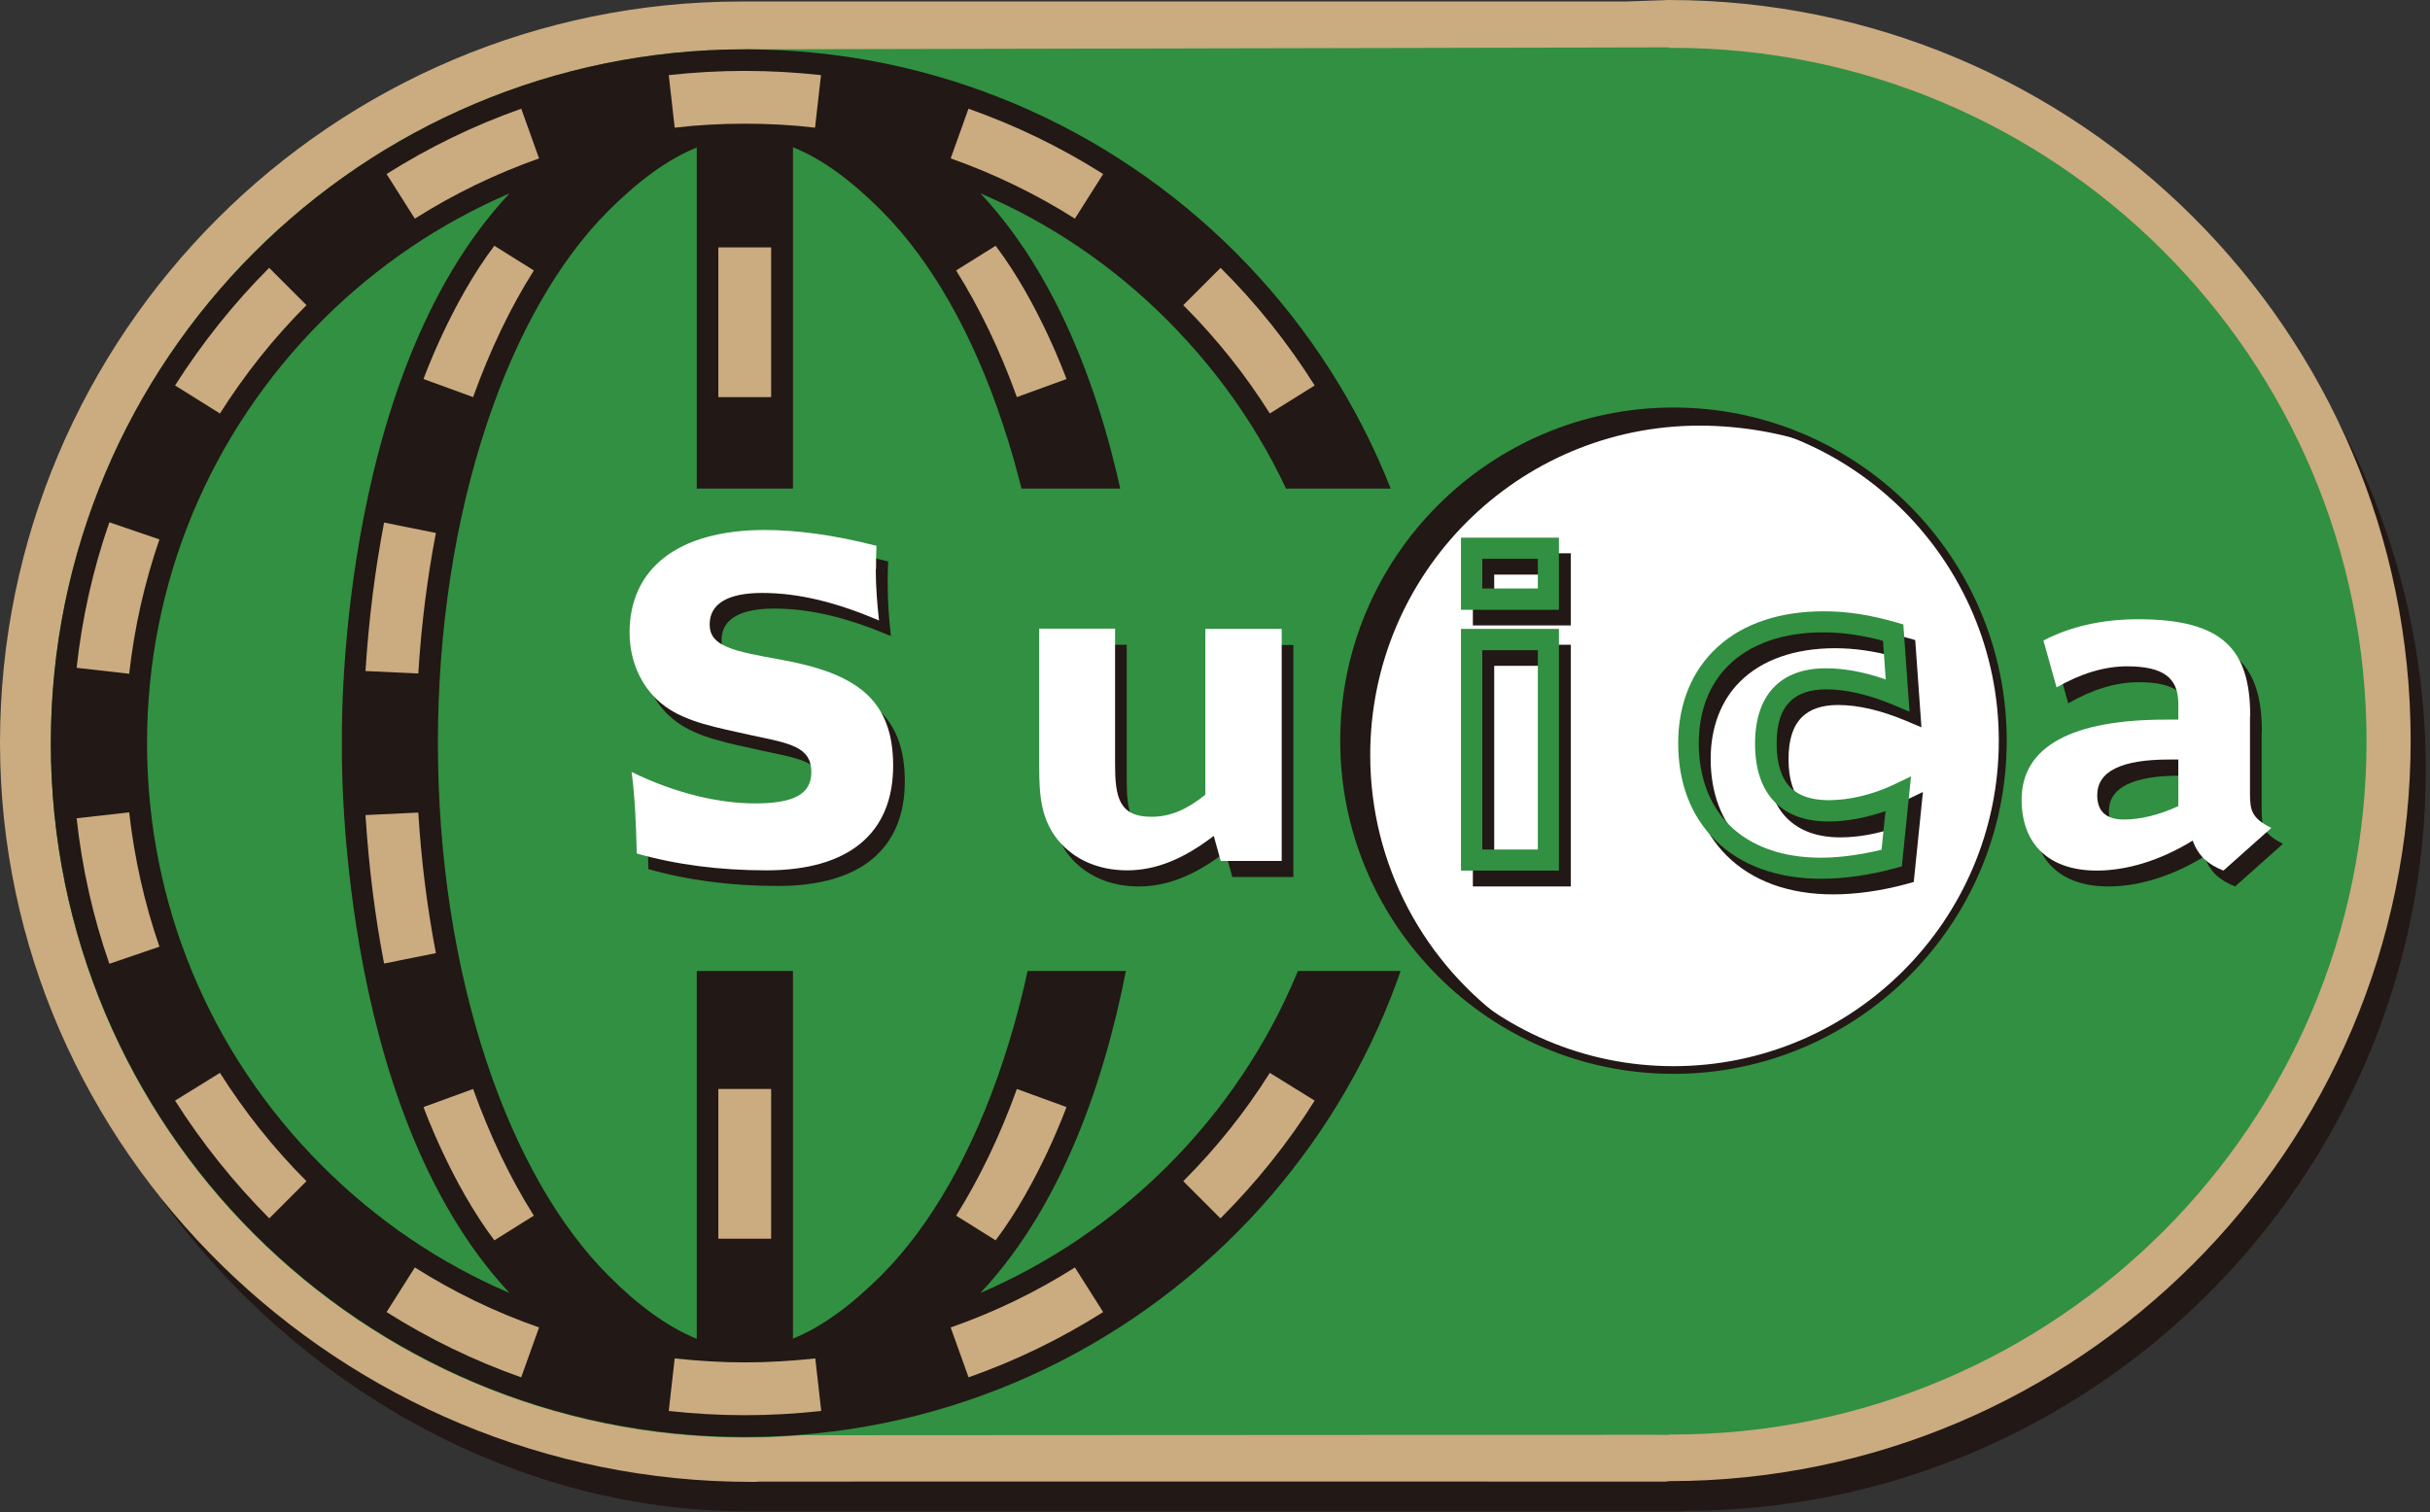 <svg width="98" height="61" viewBox="0 0 98 61" fill="none" xmlns="http://www.w3.org/2000/svg">
<rect x="0" y="0" width="98" height="61" fill="#333333" stroke="none"/>
<g clip-path="url(#clip0_1_579)">
<path d="M6.55 48.43C11.77 55.63 20.45 60.97 30.16 60.97H30.3H67.79C67.78 60.95 67.92 60.95 67.92 60.95C84.41 60.95 97.83 47.55 97.83 31.07C97.83 23.86 95.26 17.24 90.99 12.08" fill="#221815"/>
<path d="M67.3 1.91C66.72 1.91 66.15 1.93 65.59 1.97H29.9C14.44 1.97 2.05 14.5 2.05 29.96C2.05 45.42 14.44 57.95 29.9 57.95C30.59 57.95 31.28 57.92 31.96 57.87H67.17V57.85C67.17 57.85 67.26 57.85 67.3 57.85C82.83 57.97 95.44 45.35 95.44 29.9C95.44 14.45 82.77 1.91 67.3 1.91Z" fill="#319041"/>
<path d="M3.82 29.96C3.82 15.58 15.52 3.88 29.9 3.88H65.62L67.3 3.82C81.69 3.82 93.39 15.51 93.39 29.88C93.39 44.25 81.69 55.94 67.3 55.94C67.31 55.94 67.16 55.94 67.16 55.94L31.91 55.96L29.89 56.04C15.51 56.04 3.81 44.34 3.81 29.96M30.54 59.77C38.66 59.76 67.17 59.77 67.17 59.77L67.31 59.75C83.8 59.75 97.22 46.35 97.22 29.87C97.22 13.39 83.8 0 67.3 0C67.3 0 65.77 0.05 65.57 0.06H29.9C13.41 0.06 0 13.47 0 29.96C0 46.45 13.79 59.78 30.28 59.78H30.54V59.77Z" fill="#CBAB80"/>
<path d="M67.31 57.88L30.03 57.9L30.04 1.99L67.3 1.91" fill="#319041"/>
<path d="M39.44 29.9C39.44 14.45 51.98 1.93 67.44 1.93C82.9 1.93 95.44 14.45 95.44 29.9C95.44 45.35 82.9 57.87 67.44 57.87C51.98 57.87 39.44 45.35 39.44 29.9Z" fill="#319041"/>
<path d="M2.06 30.03C2.06 14.55 14.59 2.01 30.06 2.01C45.53 2.01 58.06 14.55 58.06 30.03C58.06 45.51 45.52 57.99 30.06 57.99C14.6 57.99 2.06 45.5 2.06 30.03Z" fill="#319041"/>
<path d="M30.04 1.99C14.58 1.99 2.05 14.52 2.05 29.98C2.05 45.44 14.58 57.97 30.04 57.97C45.5 57.97 58.03 45.44 58.03 29.98C58.03 14.52 45.5 1.99 30.04 1.99Z" fill="#319041"/>
<path d="M47.09 47.03C44.88 49.24 42.32 50.96 39.54 52.16C46.64 44.58 46.3 29.98 46.3 29.98C46.3 29.98 46.64 15.38 39.54 7.8C42.33 8.99 44.89 10.72 47.09 12.93C51.64 17.49 54.15 23.54 54.15 29.98C54.15 36.42 51.64 42.48 47.09 47.03ZM31.98 54.01V5.94C33.21 6.43 34.4 7.35 35.55 8.5C37.55 10.5 39.25 13.49 40.45 17.13C41.73 20.98 42.41 25.42 42.41 29.97C42.41 34.52 41.73 38.96 40.45 42.81C39.24 46.46 37.55 49.44 35.55 51.44C34.4 52.59 33.2 53.51 31.98 54M28.1 54.01C26.87 53.51 25.67 52.6 24.53 51.45C22.53 49.45 20.83 46.46 19.62 42.82C18.34 38.97 17.66 34.53 17.66 29.98C17.66 25.43 18.34 20.99 19.62 17.14C20.83 13.49 22.53 10.51 24.53 8.51C25.68 7.36 26.88 6.44 28.1 5.95V54.02V54.01ZM12.99 47.03C8.44 42.48 5.93 36.42 5.93 29.98C5.93 23.54 8.44 17.49 12.99 12.93C15.2 10.72 17.76 9 20.55 7.8C13.45 15.38 13.79 29.98 13.79 29.98C13.79 29.98 13.46 44.58 20.55 52.16C17.76 50.97 15.2 49.24 12.99 47.03ZM30.04 1.99C14.58 1.99 2.05 14.52 2.05 29.98C2.05 45.44 14.58 57.97 30.04 57.97C45.5 57.97 58.03 45.44 58.03 29.98C58.03 14.52 45.5 1.99 30.04 1.99Z" fill="#221815"/>
<path d="M31.1 21.31H28.97V27.29H31.1V21.31Z" fill="white"/>
<path d="M44.59 21.08C44.97 23.01 45.21 25.02 45.34 27.07L43.21 27.17C43.09 25.22 42.85 23.32 42.5 21.5L44.59 21.08Z" fill="white"/>
<path d="M31.1 32.66H28.97V38.64H31.1V32.66Z" fill="white"/>
<path d="M44.59 38.87C44.97 36.95 45.21 34.94 45.34 32.88L43.21 32.78C43.09 34.74 42.85 36.63 42.5 38.45L44.59 38.87Z" fill="white"/>
<path d="M19.93 9.91L21.53 10.91C20.58 12.41 19.76 14.13 19.08 16.02L17.08 15.29C17.08 15.29 18.18 12.23 19.94 9.91" fill="#CBAB80"/>
<path d="M21.01 4.39C19.11 5.06 17.3 5.94 15.59 7.02L16.73 8.82C18.31 7.82 19.99 7.01 21.74 6.39L21.02 4.38L21.01 4.39Z" fill="#CBAB80"/>
<path d="M15.49 21.08C15.12 23.01 14.87 25.02 14.74 27.07L16.87 27.17C16.99 25.22 17.23 23.32 17.58 21.5L15.49 21.08Z" fill="#CBAB80"/>
<path d="M10.86 10.8C9.41 12.25 8.14 13.85 7.06 15.55L8.87 16.68C9.86 15.12 11.02 13.65 12.36 12.31L10.85 10.8H10.86Z" fill="#CBAB80"/>
<path d="M4.41 21.07C3.75 22.96 3.31 24.93 3.09 26.94L5.21 27.18C5.42 25.31 5.83 23.5 6.43 21.76L4.41 21.07Z" fill="#CBAB80"/>
<path d="M27.21 5.15C28.14 5.04 29.09 4.99 30.04 4.99C30.99 4.99 31.94 5.04 32.87 5.15L33.11 3.03C32.1 2.92 31.07 2.86 30.04 2.86C29.01 2.86 27.98 2.92 26.97 3.03L27.21 5.15Z" fill="#CBAB80"/>
<path d="M31.1 9.98H28.97V16.02H31.1V9.98Z" fill="#CBAB80"/>
<path d="M40.16 9.91L38.56 10.91C39.5 12.41 40.33 14.13 41.01 16.02L43.01 15.29C43.01 15.29 41.91 12.23 40.15 9.91" fill="#CBAB80"/>
<path d="M39.07 4.39C40.97 5.06 42.78 5.94 44.49 7.02L43.35 8.82C41.77 7.82 40.09 7.01 38.34 6.39L39.06 4.38L39.07 4.39Z" fill="#CBAB80"/>
<path d="M49.22 10.8C50.68 12.25 51.95 13.85 53.02 15.55L51.21 16.68C50.23 15.12 49.06 13.65 47.72 12.31L49.23 10.8H49.22Z" fill="#CBAB80"/>
<path d="M19.93 50.04L21.53 49.04C20.58 47.54 19.76 45.82 19.08 43.93L17.08 44.66C17.08 44.66 18.18 47.71 19.94 50.04" fill="#CBAB80"/>
<path d="M21.01 55.56C19.11 54.89 17.3 54.01 15.59 52.93L16.73 51.13C18.31 52.13 19.99 52.94 21.74 53.55L21.02 55.56H21.01Z" fill="#CBAB80"/>
<path d="M15.49 38.87C15.12 36.95 14.87 34.94 14.74 32.88L16.87 32.78C16.99 34.74 17.23 36.63 17.58 38.45L15.49 38.87Z" fill="#CBAB80"/>
<path d="M10.86 49.15C9.41 47.69 8.14 46.1 7.06 44.4L8.87 43.28C9.86 44.84 11.02 46.31 12.36 47.65L10.85 49.16L10.86 49.15Z" fill="#CBAB80"/>
<path d="M4.41 38.88C3.75 36.99 3.31 35.02 3.09 33.01L5.21 32.77C5.42 34.63 5.83 36.45 6.43 38.19L4.41 38.88Z" fill="#CBAB80"/>
<path d="M26.97 56.92C27.98 57.03 29.01 57.09 30.04 57.09C31.07 57.09 32.1 57.03 33.12 56.92L32.88 54.8C31.95 54.9 31 54.96 30.04 54.96C29.08 54.96 28.15 54.9 27.21 54.8L26.97 56.92Z" fill="#CBAB80"/>
<path d="M31.1 43.93H28.97V49.97H31.1V43.93Z" fill="#CBAB80"/>
<path d="M40.16 50.04L38.56 49.04C39.5 47.54 40.33 45.82 41.01 43.93L43.01 44.66C43.01 44.66 41.91 47.71 40.15 50.04" fill="#CBAB80"/>
<path d="M39.07 55.56C40.97 54.89 42.78 54.01 44.49 52.93L43.35 51.13C41.77 52.13 40.09 52.94 38.34 53.55L39.06 55.56H39.07Z" fill="#CBAB80"/>
<path d="M49.22 49.15C50.68 47.69 51.95 46.1 53.02 44.4L51.21 43.28C50.23 44.84 49.06 46.31 47.72 47.65L49.23 49.16L49.22 49.15Z" fill="#CBAB80"/>
<path d="M57.82 19.71H27.42V39.17H57.82V19.71Z" fill="#319041"/>
<path d="M54.21 29.88C54.21 22.54 60.16 16.59 67.49 16.59C74.82 16.59 80.78 22.54 80.78 29.88C80.78 37.22 74.83 43.16 67.49 43.16C60.15 43.16 54.21 37.21 54.21 29.88Z" fill="white"/>
<path d="M67.49 43.32C60.08 43.32 54.05 37.29 54.05 29.88C54.05 22.47 60.08 16.44 67.49 16.44C74.9 16.44 80.93 22.47 80.93 29.88C80.93 37.29 74.9 43.32 67.49 43.32ZM67.49 16.75C60.25 16.75 54.37 22.64 54.37 29.88C54.37 37.12 60.26 43.01 67.49 43.01C74.72 43.01 80.61 37.12 80.61 29.88C80.61 22.64 74.72 16.75 67.49 16.75Z" fill="#221815"/>
<path d="M35.8 23.61C35.8 24.27 35.85 24.95 35.93 25.66C34.26 24.95 32.74 24.55 31.22 24.55C29.81 24.55 29.1 25 29.1 25.82C29.1 26.71 30.04 26.89 31.96 27.24C34.97 27.78 36.49 28.81 36.49 31.52C36.49 34.23 34.72 35.74 31.38 35.74C29.48 35.74 27.73 35.51 26.15 35.06C26.12 33.8 26.07 32.71 25.94 31.77C27.69 32.63 29.46 33.04 30.92 33.04C32.46 33.04 33.19 32.68 33.19 31.78C33.19 30.75 32.33 30.62 30.77 30.29C29.33 29.97 28.17 29.76 27.3 29.13C26.41 28.49 25.86 27.39 25.86 26.15C25.86 23.62 27.74 22.01 31.32 22.01C32.59 22.01 34.12 22.21 35.82 22.65C35.8 22.98 35.8 23.31 35.8 23.58" fill="#221815"/>
<path d="M45.44 26.01V31.45C45.44 32.79 45.59 33.59 46.91 33.59C47.67 33.59 48.35 33.29 49.08 32.7V26.02H52.16V35.38H49.7L49.42 34.37C48.21 35.3 47.09 35.76 45.93 35.76C44.77 35.76 43.78 35.33 43.12 34.52C42.46 33.68 42.38 32.77 42.38 31.57V26.01H45.46H45.44Z" fill="#221815"/>
<path d="M91.22 29.54C91.22 26.86 90.15 25.62 86.7 25.62C85.24 25.62 83.95 25.92 82.88 26.48L83.41 28.37C84.39 27.81 85.34 27.52 86.25 27.52C87.71 27.52 88.32 27.98 88.32 29.03V29.67H87.81C84.07 29.67 82 30.73 82 32.9C82 34.7 83.11 35.76 85.03 35.76C86.2 35.76 87.55 35.38 88.9 34.55C89.12 35.16 89.51 35.51 90.14 35.76L92.07 34.04C91.26 33.63 91.21 33.33 91.21 32.59V29.55L91.22 29.54ZM88.33 31.29V33.16C87.55 33.53 86.79 33.71 86.13 33.71C85.42 33.71 85.05 33.38 85.05 32.73C85.05 31.77 86.01 31.29 87.95 31.29H88.33Z" fill="#221815"/>
<path d="M60.26 26.86H62.5V34.9H60.26V26.86ZM59.4 35.76H63.35V26.01H59.4V35.76Z" fill="#221815"/>
<path d="M60.26 23.18H62.5V24.38H60.26V23.18ZM59.4 25.23H63.35V22.32H59.4V25.23Z" fill="#221815"/>
<path d="M76.36 34.92C75.29 35.18 74.44 35.24 73.91 35.24C72.36 35.24 71.08 34.78 70.22 33.92C69.42 33.12 68.99 31.98 68.99 30.62C68.99 29.35 69.4 28.27 70.17 27.5C71.05 26.62 72.38 26.15 74.01 26.15C74.78 26.15 75.55 26.26 76.42 26.49L76.53 28.05C75.67 27.75 74.87 27.6 74.11 27.6C72.28 27.6 71.26 28.68 71.26 30.64C71.26 31.67 71.53 32.47 72.07 33.01C72.58 33.52 73.3 33.78 74.22 33.78C74.96 33.78 75.75 33.63 76.52 33.36L76.36 34.93V34.92ZM76.84 32.29C75.99 32.69 75.06 32.91 74.23 32.91C73.55 32.91 73.03 32.74 72.69 32.4C72.32 32.03 72.13 31.43 72.13 30.63C72.13 29.83 72.31 29.29 72.67 28.93C72.99 28.61 73.48 28.44 74.12 28.44C74.94 28.44 75.84 28.65 76.85 29.07L77.49 29.34L77.24 25.82L76.95 25.74C75.89 25.43 74.96 25.29 74.02 25.29C72.26 25.29 70.78 25.78 69.75 26.72C68.71 27.66 68.15 29.01 68.15 30.61C68.15 32.21 68.66 33.54 69.63 34.51C70.66 35.54 72.14 36.08 73.93 36.08C74.84 36.08 75.86 35.94 76.89 35.66L77.18 35.58L77.55 31.95L76.86 32.28L76.84 32.29Z" fill="#221815"/>
<path d="M35.32 22.98C35.32 23.64 35.37 24.32 35.45 25.03C33.78 24.32 32.26 23.92 30.74 23.92C29.33 23.92 28.62 24.37 28.62 25.19C28.62 26.08 29.56 26.26 31.48 26.61C34.49 27.15 36.02 28.18 36.02 30.89C36.02 33.6 34.25 35.11 30.91 35.11C29.01 35.11 27.26 34.88 25.68 34.43C25.65 33.17 25.6 32.08 25.47 31.14C27.22 32 28.99 32.41 30.45 32.41C31.99 32.41 32.72 32.05 32.72 31.15C32.72 30.12 31.86 29.99 30.3 29.66C28.86 29.34 27.7 29.13 26.83 28.5C25.94 27.86 25.39 26.76 25.39 25.52C25.39 22.99 27.27 21.38 30.85 21.38C32.12 21.38 33.65 21.58 35.35 22.02C35.33 22.35 35.33 22.68 35.33 22.95" fill="white"/>
<path d="M44.97 25.37V30.81C44.97 32.15 45.12 32.95 46.44 32.95C47.2 32.95 47.88 32.65 48.61 32.06V25.37H51.69V34.73H49.23L48.95 33.72C47.74 34.65 46.62 35.11 45.46 35.11C44.3 35.11 43.31 34.68 42.65 33.87C41.99 33.03 41.91 32.12 41.91 30.92V25.36H44.99L44.97 25.37Z" fill="white"/>
<path d="M90.75 28.9C90.75 26.22 89.68 24.98 86.23 24.98C84.77 24.98 83.48 25.28 82.41 25.84L82.94 27.73C83.92 27.17 84.87 26.88 85.78 26.88C87.24 26.88 87.85 27.34 87.85 28.39V29.03H87.34C83.6 29.03 81.53 30.09 81.53 32.26C81.53 34.06 82.64 35.12 84.56 35.12C85.73 35.12 87.08 34.74 88.43 33.91C88.65 34.52 89.04 34.87 89.67 35.12L91.6 33.4C90.79 32.99 90.74 32.69 90.74 31.95V28.91L90.75 28.9ZM87.85 30.65V32.52C87.07 32.88 86.31 33.06 85.65 33.06C84.94 33.06 84.58 32.73 84.58 32.08C84.58 31.12 85.54 30.64 87.48 30.64H87.86L87.85 30.65Z" fill="white"/>
<path d="M59.78 26.23H62.02V34.27H59.78V26.23ZM58.92 35.12H62.87V25.37H58.92V35.12Z" fill="#319041"/>
<path d="M59.78 22.54H62.02V23.74H59.78V22.54ZM58.92 24.6H62.87V21.69H58.92V24.6Z" fill="#319041"/>
<path d="M75.88 34.28C74.81 34.54 73.96 34.6 73.43 34.6C71.88 34.6 70.6 34.14 69.74 33.28C68.94 32.48 68.51 31.34 68.51 29.98C68.51 28.71 68.92 27.63 69.69 26.86C70.57 25.98 71.9 25.51 73.53 25.51C74.3 25.51 75.07 25.62 75.94 25.85L76.05 27.41C75.19 27.11 74.39 26.96 73.63 26.96C71.8 26.96 70.78 28.04 70.78 30C70.78 31.03 71.05 31.83 71.59 32.37C72.1 32.88 72.82 33.14 73.74 33.14C74.48 33.14 75.27 32.99 76.04 32.72L75.88 34.29V34.28ZM76.36 31.66C75.51 32.06 74.58 32.28 73.75 32.28C73.07 32.28 72.55 32.11 72.21 31.77C71.84 31.4 71.65 30.8 71.65 30C71.65 29.2 71.83 28.66 72.19 28.3C72.51 27.98 73 27.81 73.64 27.81C74.46 27.81 75.36 28.02 76.37 28.44L77.01 28.71L76.76 25.19L76.48 25.11C75.42 24.8 74.48 24.66 73.55 24.66C71.79 24.66 70.31 25.15 69.28 26.09C68.24 27.03 67.68 28.38 67.68 29.98C67.68 31.58 68.19 32.91 69.16 33.88C70.19 34.91 71.67 35.45 73.45 35.45C74.36 35.45 75.38 35.31 76.41 35.03L76.7 34.95L77.07 31.32L76.38 31.65L76.36 31.66Z" fill="#319041"/>
<path d="M60.88 41.31C57.48 38.9 55.26 34.94 55.26 30.46C55.26 23.12 61.21 17.17 68.54 17.17C70.18 17.17 71.9 17.46 73.35 18L73.44 17.97C71.63 17.05 69.59 16.53 67.42 16.53C60.08 16.53 54.14 22.48 54.14 29.82C54.14 34.77 56.85 39.09 60.87 41.38V41.31H60.88Z" fill="#221815"/>
</g>
<defs>
<clipPath id="clip0_1_579">
<rect width="97.83" height="60.97" fill="white"/>
</clipPath>
</defs>
</svg>
